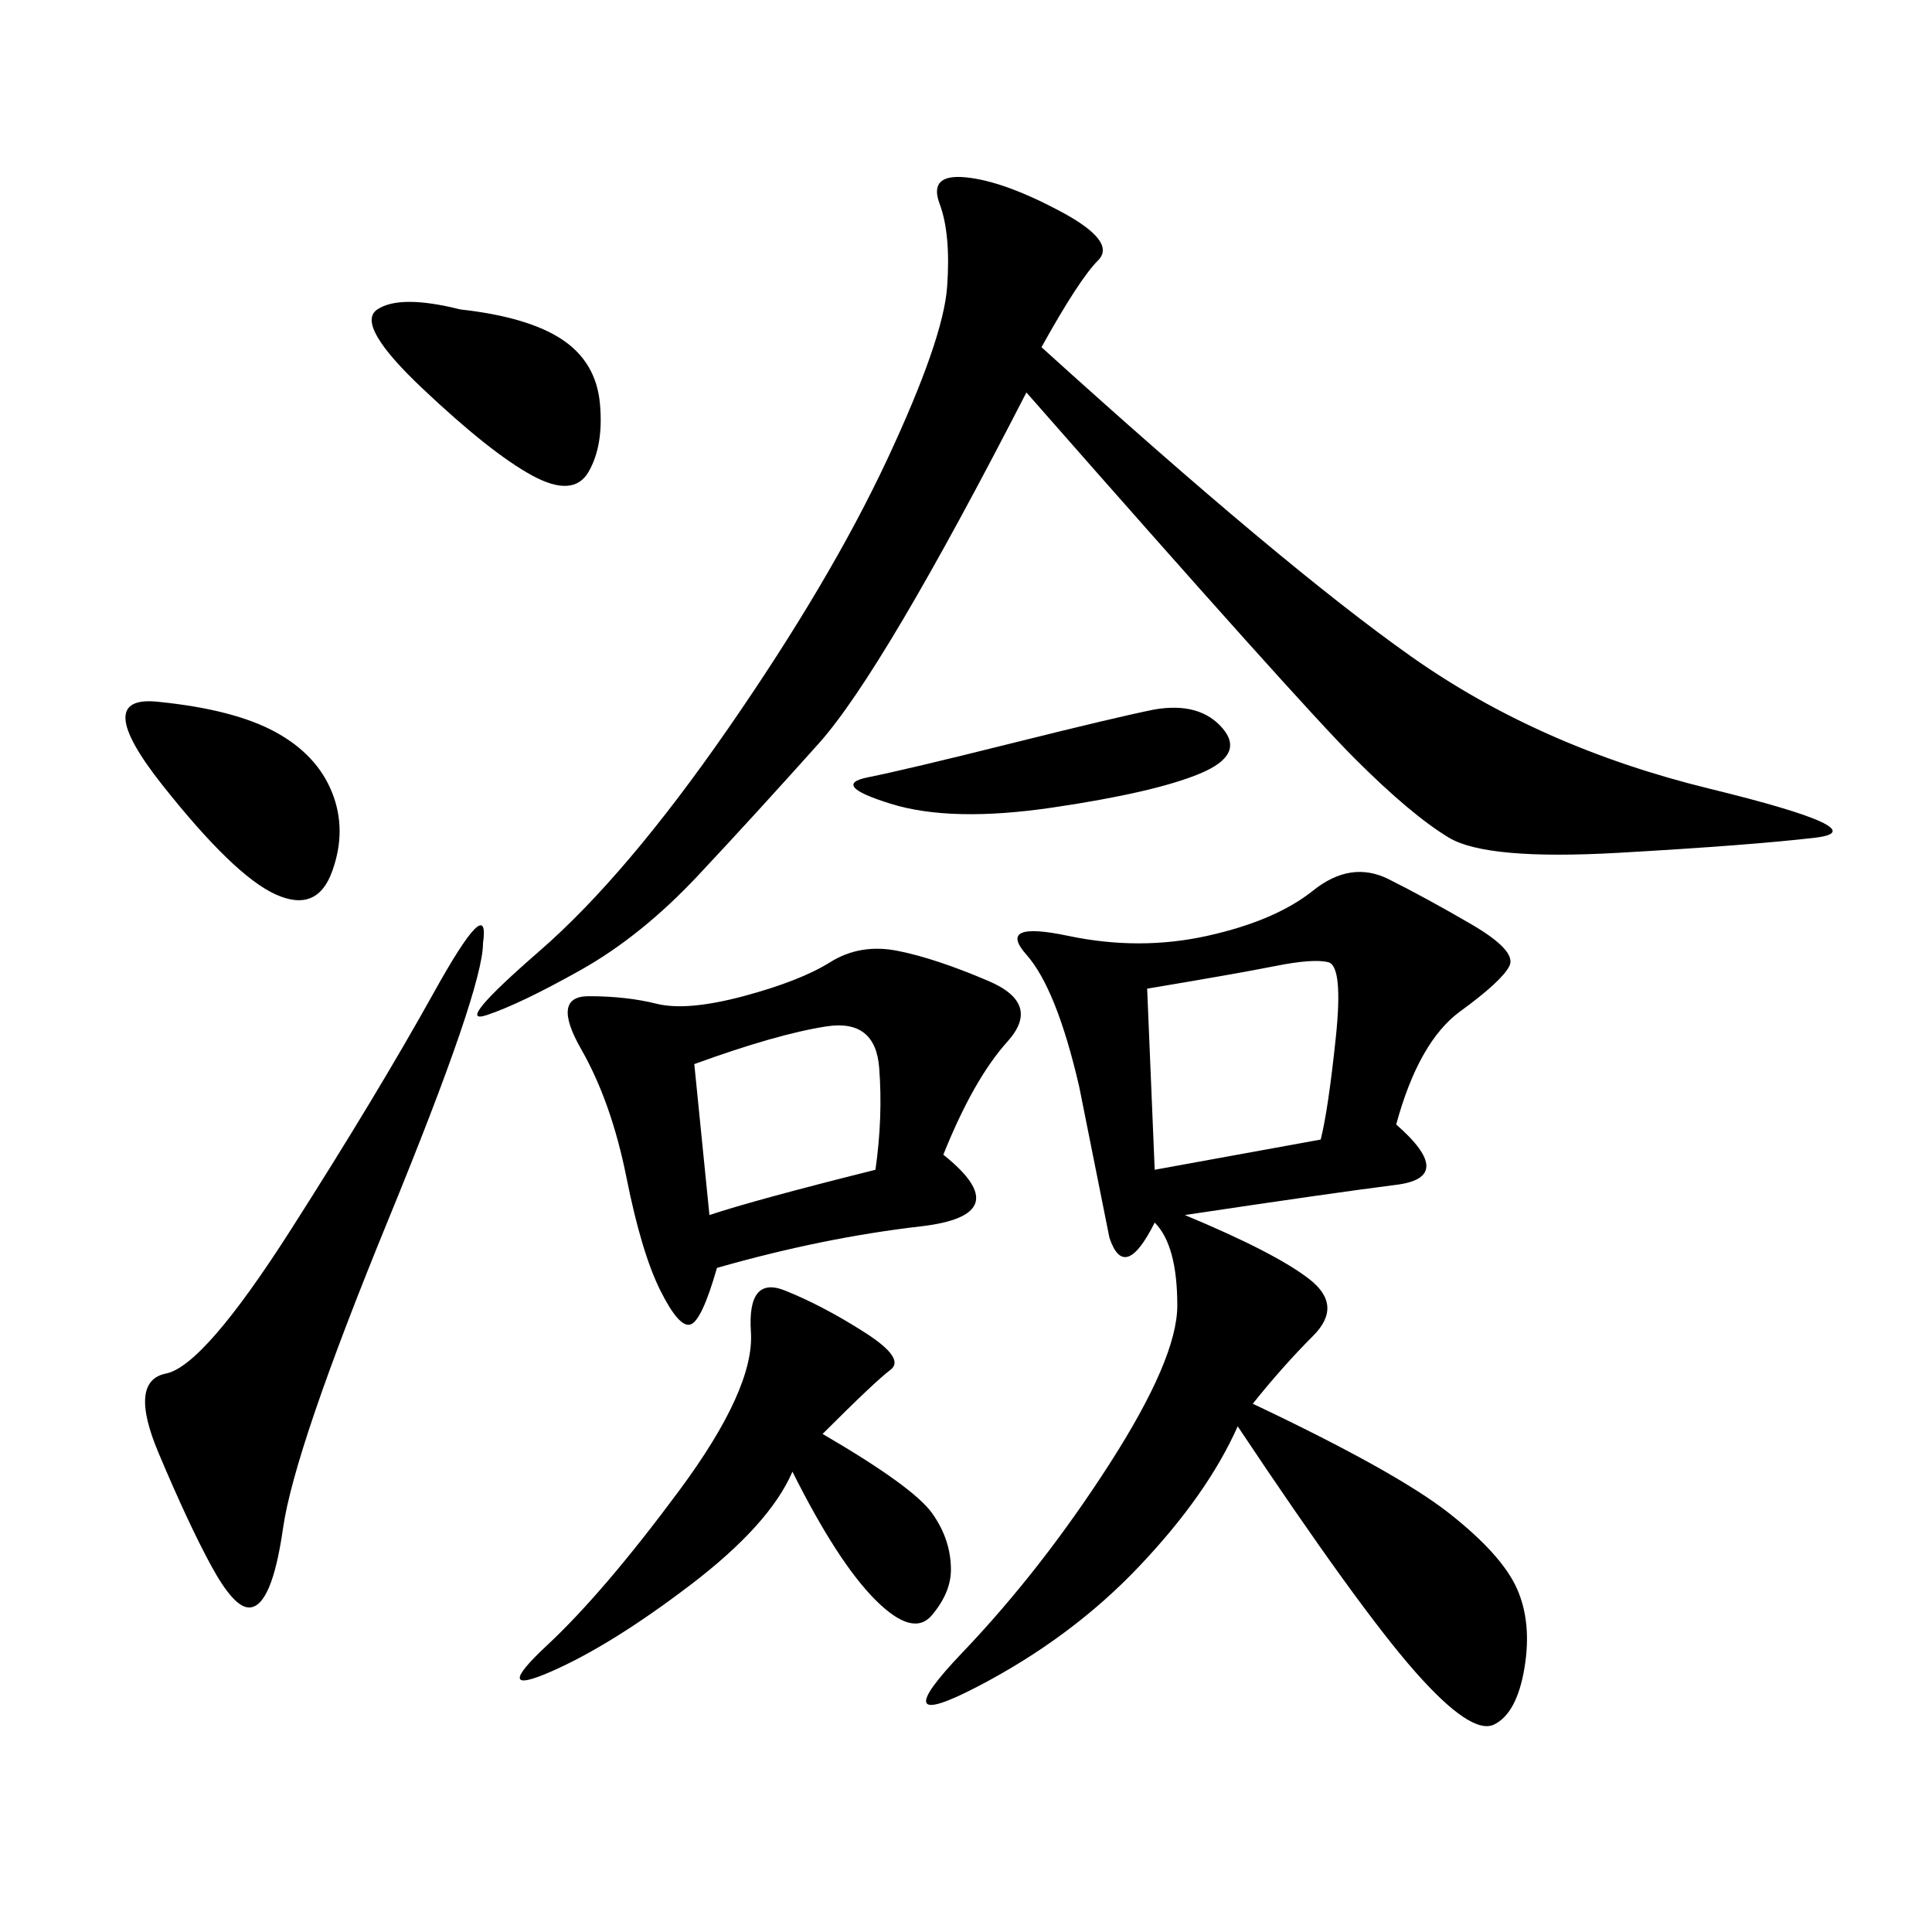 <svg xmlns="http://www.w3.org/2000/svg" xmlns:xlink="http://www.w3.org/1999/xlink" width="300" height="300"><path d="M216.80 174.61Q226.17 182.81 216.80 183.98Q207.42 185.16 183.98 188.67L183.98 188.67Q198.05 194.53 203.32 198.63Q208.59 202.73 203.91 207.42Q199.22 212.11 194.53 217.97L194.53 217.97Q216.80 228.52 225 234.96Q233.20 241.41 235.55 246.68Q237.89 251.95 236.72 258.98Q235.55 266.02 232.03 267.77Q228.52 269.53 219.73 259.57Q210.94 249.61 192.19 221.48L192.19 221.48Q187.50 232.03 176.95 243.16Q166.41 254.30 151.76 261.91Q137.11 269.53 149.41 256.64Q161.72 243.75 172.27 227.34Q182.81 210.94 182.81 202.73L182.81 202.73Q182.81 193.36 179.30 189.84L179.30 189.84Q174.61 199.22 172.27 192.19L172.27 192.19L167.58 168.75Q164.06 153.52 159.38 148.24Q154.69 142.97 165.82 145.31Q176.95 147.66 187.50 145.31Q198.05 142.97 203.91 138.28Q209.77 133.59 215.63 136.52Q221.48 139.45 228.52 143.55Q235.55 147.66 234.38 150Q233.20 152.34 226.76 157.03Q220.31 161.72 216.80 174.61L216.80 174.61ZM161.72 53.91Q199.22 87.89 219.14 101.95Q239.06 116.02 265.43 122.46Q291.80 128.91 281.84 130.08Q271.88 131.25 251.37 132.42Q230.86 133.59 225 130.08Q219.14 126.56 210.35 117.77Q201.56 108.98 159.38 60.94L159.38 60.94Q137.11 104.30 127.15 115.43Q117.19 126.56 108.40 135.94Q99.61 145.31 90.23 150.59Q80.86 155.86 75.59 157.62Q70.31 159.38 83.79 147.66Q97.27 135.94 113.09 113.09Q128.91 90.23 137.70 71.48Q146.48 52.73 147.07 44.53Q147.66 36.33 145.90 31.64Q144.14 26.95 150 27.54Q155.86 28.13 164.65 32.81Q173.44 37.50 170.51 40.43Q167.58 43.36 161.72 53.91L161.72 53.91ZM146.48 179.30Q158.20 188.67 142.97 190.43Q127.73 192.19 111.33 196.88L111.33 196.88Q108.98 205.08 107.23 205.66Q105.47 206.25 102.54 200.39Q99.61 194.53 97.27 182.81Q94.92 171.09 90.23 162.89Q85.55 154.69 91.41 154.69L91.41 154.69Q97.27 154.69 101.95 155.86Q106.64 157.03 115.43 154.69Q124.22 152.34 128.91 149.41Q133.59 146.48 139.45 147.66Q145.31 148.83 153.52 152.34Q161.72 155.86 156.45 161.72Q151.17 167.58 146.48 179.30L146.48 179.30ZM75 146.48Q75 153.52 60.35 189.26Q45.70 225 43.95 237.30Q42.19 249.61 38.67 249.61L38.67 249.61Q36.33 249.61 32.81 243.16Q29.30 236.72 24.61 225.59Q19.92 214.45 25.78 213.28Q31.64 212.11 45.12 191.02Q58.59 169.92 67.38 154.10Q76.17 138.28 75 146.48L75 146.48ZM127.73 222.66Q141.80 230.86 144.73 234.96Q147.66 239.06 147.66 243.75L147.66 243.75Q147.66 247.27 144.73 250.78Q141.80 254.30 135.94 248.44Q130.08 242.58 123.05 228.52L123.05 228.52Q119.53 236.72 107.23 246.09Q94.92 255.47 85.55 259.57Q76.17 263.67 84.96 255.47Q93.75 247.27 105.47 231.45Q117.19 215.63 116.60 206.84Q116.02 198.05 121.88 200.39Q127.73 202.73 134.18 206.84Q140.63 210.94 138.28 212.70Q135.94 214.45 127.73 222.66L127.73 222.66ZM178.13 153.52L179.30 181.64L205.08 176.95Q206.25 172.27 207.42 161.13Q208.59 150 206.25 149.41Q203.91 148.83 198.05 150Q192.19 151.17 178.13 153.52L178.13 153.52ZM107.81 165.23L110.16 188.67Q117.19 186.33 135.94 181.64L135.94 181.64Q137.11 173.44 136.52 165.82Q135.94 158.20 128.32 159.38Q120.70 160.55 107.81 165.23L107.81 165.23ZM24.61 108.98Q36.33 110.16 42.77 113.67Q49.22 117.19 51.56 123.05Q53.91 128.91 51.56 135.35Q49.22 141.80 42.77 138.87Q36.33 135.94 25.20 121.88Q14.06 107.81 24.61 108.98L24.61 108.98ZM71.48 48.05Q82.03 49.22 87.30 52.73Q92.58 56.25 93.16 62.70Q93.75 69.14 91.41 73.24Q89.06 77.34 82.62 73.83Q76.17 70.31 65.63 60.35Q55.08 50.39 58.59 48.05Q62.11 45.70 71.48 48.05L71.48 48.05ZM179.30 110.16Q186.33 108.98 189.84 113.09Q193.36 117.19 186.33 120.12Q179.30 123.05 163.48 125.39Q147.66 127.73 138.28 124.80Q128.91 121.88 134.77 120.70Q140.63 119.53 157.03 115.43Q173.44 111.33 179.30 110.16L179.30 110.16Z"/></svg>